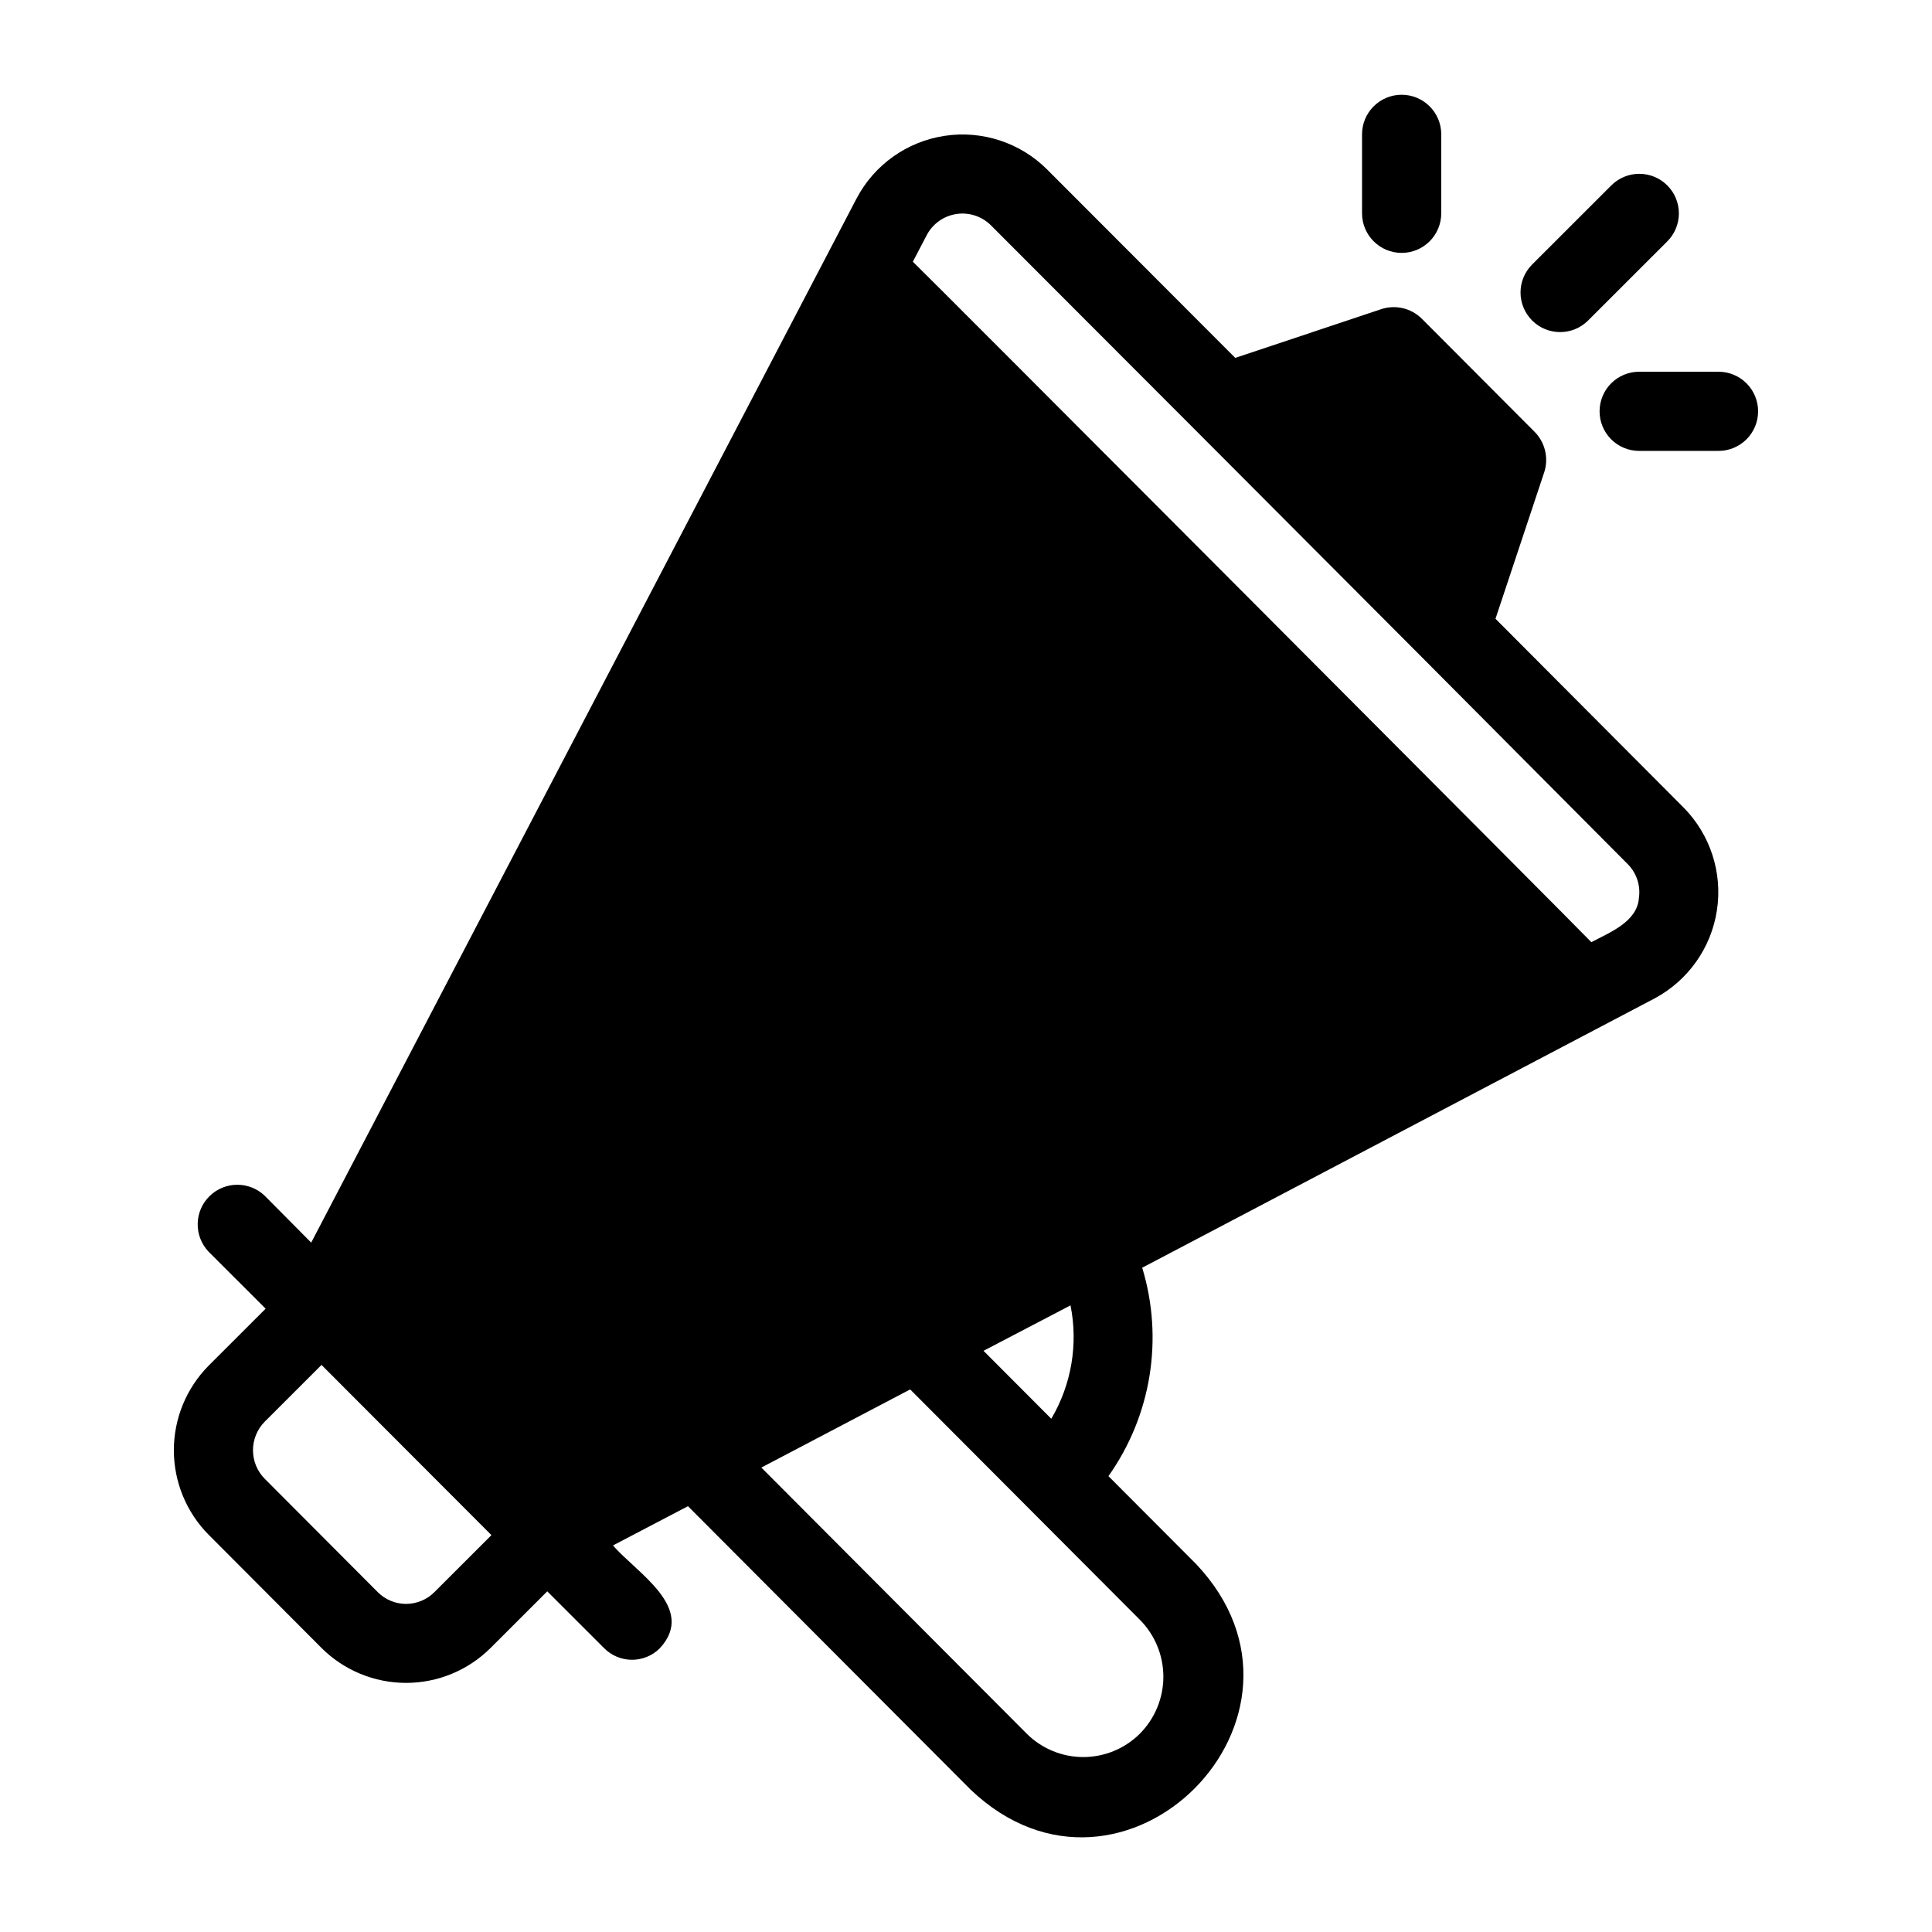<?xml version="1.0" encoding="UTF-8"?>
<!-- Uploaded to: SVG Repo, www.svgrepo.com, Generator: SVG Repo Mixer Tools -->
<svg fill="#000000" width="800px" height="800px" version="1.1" viewBox="144 144 512 512" xmlns="http://www.w3.org/2000/svg">
 <path d="m540.32 307.98 12.91-38.812 0.004-0.004c1.219-3.754 0.25-7.879-2.519-10.699l-29.918-30c-2.836-2.816-7.019-3.793-10.809-2.519l-38.629 12.902-49.859-49.93c-7.129-7.121-17.219-10.43-27.18-8.918-9.961 1.508-18.613 7.66-23.309 16.574l-144.54 276.73-12.281-12.379c-4.109-3.973-10.641-3.93-14.695 0.098-4.059 4.023-4.148 10.551-0.211 14.691l15.113 15.105-15.117 15.105h0.004c-5.902 5.961-9.211 14.012-9.211 22.398s3.309 16.434 9.211 22.395l29.914 30v0.004c5.949 5.93 14.012 9.262 22.41 9.262 8.402 0 16.461-3.332 22.41-9.262l15.012-15 15.012 15c1.941 1.988 4.598 3.121 7.375 3.141 2.781 0.02 5.453-1.074 7.426-3.035 9.945-10.73-6.297-20.098-12.387-27.273l19.863-10.398 74.887 75.098c40.387 38.516 98.043-19.383 59.738-59.809l-23.191-23.254v-0.004c11.363-16.035 14.668-36.426 8.945-55.227l135.82-71.383c8.871-4.754 14.984-13.414 16.492-23.363 1.508-9.953-1.766-20.031-8.832-27.199zm-281.2 257.95c-1.988 1.996-4.691 3.117-7.508 3.117-2.816 0-5.516-1.121-7.504-3.117l-29.914-30c-4.199-4.203-4.199-11.012 0-15.211l15.012-15 45.027 45.105zm186.96 37.508c-3.981 3.969-9.375 6.199-14.996 6.199-5.625 0-11.016-2.231-14.996-6.199l-70.324-70.52 39.441-20.707 60.875 61.047c3.984 4.008 6.223 9.434 6.223 15.09 0 5.652-2.238 11.078-6.223 15.09zm-41.438-101.46 23.051-12.043h0.004c2.066 10.301 0.25 21.004-5.094 30.051zm173.68-119.94c-0.48 6.309-7.84 9.109-12.598 11.645-0.074-0.277-179.52-180.25-179.81-180.33l3.676-7.027v-0.004c1.574-3.004 4.484-5.086 7.84-5.602 3.356-0.52 6.758 0.59 9.164 2.981l54.477 54.551 59.832 60.004 54.371 54.656 0.004-0.004c2.418 2.379 3.551 5.773 3.043 9.129zm-28.309-167.92 20.992-20.98c1.969-1.969 4.637-3.074 7.418-3.078 2.781 0 5.453 1.105 7.422 3.074 4.098 4.094 4.098 10.738 0.004 14.836l-20.996 20.98c-4.098 4.082-10.727 4.078-14.82-0.012s-4.102-10.719-0.02-14.82zm59.902 38.887c0 2.781-1.105 5.453-3.074 7.418-1.969 1.969-4.637 3.074-7.422 3.07h-20.992c-2.789 0.012-5.465-1.09-7.441-3.059-1.973-1.969-3.082-4.641-3.082-7.43 0-2.789 1.109-5.461 3.082-7.43 1.977-1.969 4.652-3.07 7.441-3.062h20.992c2.785 0 5.453 1.105 7.422 3.07 1.969 1.969 3.074 4.637 3.074 7.422zm-104.96-52.453v-20.98c0.016-5.781 4.711-10.461 10.496-10.461 5.785 0 10.477 4.68 10.496 10.461v20.98c-0.02 5.785-4.711 10.465-10.496 10.465-5.785 0-10.48-4.68-10.496-10.465z"/>
</svg>